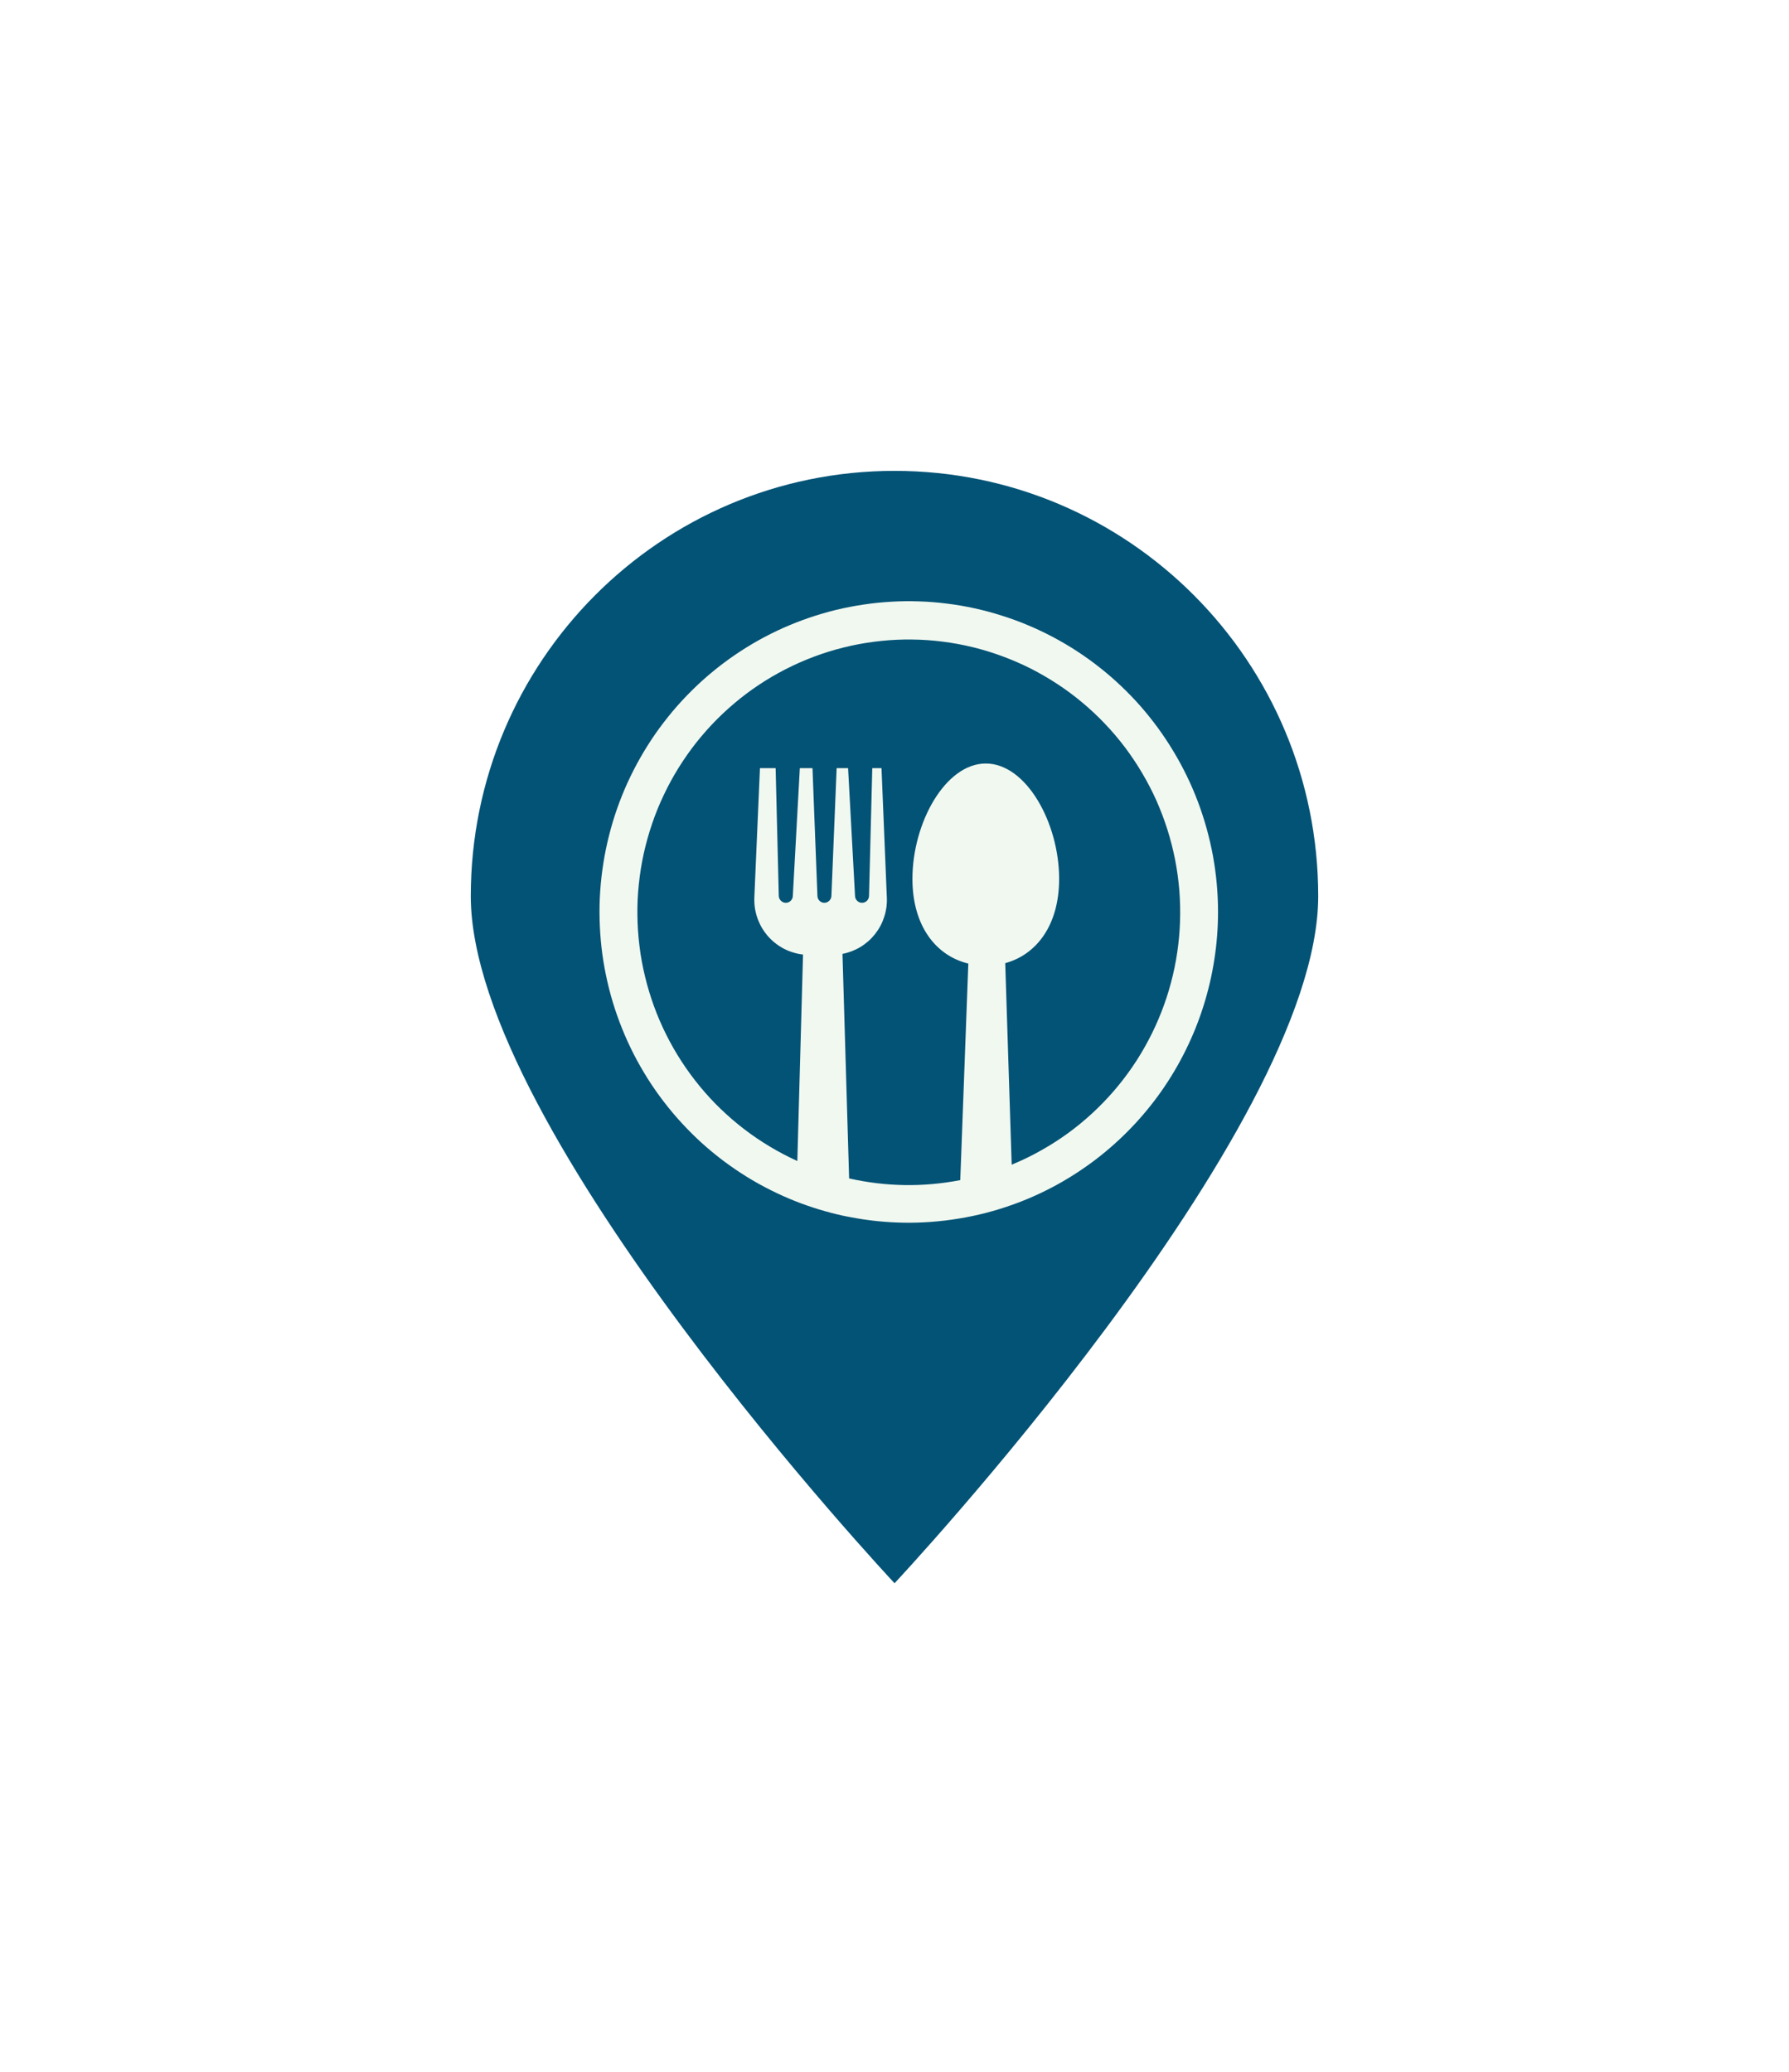 <svg width="38" height="44" viewBox="0 0 38 44" fill="none" xmlns="http://www.w3.org/2000/svg">
<g filter="url(#filter0_d_935_8444)">
<path d="M24 15.033C24 20.02 15.001 29.624 15.001 29.624C15.001 29.624 6 20.02 6 15.033C6 10.044 10.03 6 15 6C19.97 6 24 10.044 24 15.033Z" fill="#035376"/>
<path d="M21.872 15.367C21.872 15.168 21.863 14.97 21.845 14.771C21.827 14.573 21.8 14.376 21.765 14.18C21.728 13.984 21.684 13.79 21.631 13.599C21.578 13.407 21.516 13.218 21.446 13.031C21.376 12.845 21.298 12.663 21.211 12.484C21.124 12.305 21.03 12.13 20.927 11.96C20.825 11.789 20.715 11.624 20.598 11.463C20.481 11.303 20.357 11.148 20.226 10.998C20.095 10.849 19.957 10.707 19.813 10.57C19.669 10.433 19.52 10.303 19.363 10.18C19.208 10.057 19.047 9.941 18.881 9.833C18.715 9.724 18.544 9.624 18.369 9.531C18.193 9.438 18.015 9.353 17.832 9.277C17.649 9.2 17.463 9.132 17.274 9.073C17.085 9.013 16.894 8.961 16.7 8.919C16.507 8.877 16.312 8.843 16.115 8.819C15.919 8.794 15.721 8.778 15.523 8.772C15.326 8.765 15.127 8.767 14.93 8.779C14.732 8.79 14.535 8.81 14.339 8.84C14.143 8.869 13.949 8.907 13.756 8.953C13.564 9 13.374 9.056 13.186 9.12C12.999 9.184 12.814 9.257 12.633 9.337C12.453 9.418 12.275 9.507 12.102 9.604C11.93 9.701 11.761 9.806 11.598 9.918C11.434 10.03 11.276 10.15 11.123 10.277C10.97 10.403 10.823 10.537 10.683 10.677C10.542 10.817 10.407 10.963 10.28 11.115C10.153 11.268 10.032 11.425 9.918 11.588C9.805 11.752 9.699 11.919 9.601 12.092C9.502 12.265 9.412 12.442 9.329 12.623C9.247 12.803 9.173 12.988 9.107 13.176C9.041 13.364 8.984 13.554 8.936 13.747C8.887 13.94 8.847 14.135 8.816 14.332C8.785 14.528 8.762 14.726 8.749 14.924C8.735 15.123 8.731 15.321 8.736 15.521C8.741 15.72 8.754 15.918 8.776 16.116C8.798 16.314 8.83 16.51 8.87 16.704C8.91 16.9 8.959 17.092 9.016 17.283C9.074 17.474 9.14 17.661 9.214 17.845C9.288 18.03 9.371 18.211 9.461 18.388C9.552 18.565 9.651 18.738 9.756 18.905C9.863 19.074 9.976 19.237 10.097 19.394C10.218 19.552 10.345 19.704 10.48 19.85C10.614 19.996 10.755 20.136 10.902 20.27C11.049 20.403 11.202 20.529 11.36 20.649C11.519 20.768 11.682 20.88 11.851 20.985C12.019 21.09 12.192 21.186 12.37 21.275C12.547 21.364 12.728 21.445 12.912 21.517C13.236 21.644 13.568 21.744 13.908 21.819L14.056 21.848C14.822 21.996 15.591 22.007 16.362 21.88C16.755 21.817 17.139 21.717 17.515 21.582C17.832 21.469 18.138 21.331 18.434 21.17C18.73 21.008 19.011 20.825 19.279 20.621C19.547 20.416 19.797 20.192 20.031 19.948C20.265 19.705 20.479 19.444 20.673 19.168C20.866 18.892 21.038 18.602 21.187 18.299C21.337 17.996 21.463 17.683 21.564 17.361C21.666 17.038 21.743 16.71 21.794 16.375C21.846 16.042 21.872 15.705 21.872 15.367ZM17.549 20.71L17.489 20.734L17.352 16.455C18.011 16.276 18.497 15.655 18.497 14.664C18.497 13.479 17.8 12.215 16.939 12.215C16.079 12.215 15.381 13.477 15.381 14.664C15.381 15.674 15.888 16.3 16.568 16.464L16.397 21.063C15.608 21.215 14.821 21.203 14.036 21.027L13.895 16.258C13.963 16.245 14.028 16.226 14.094 16.201C14.158 16.176 14.22 16.146 14.279 16.11C14.338 16.074 14.394 16.032 14.446 15.987C14.498 15.941 14.545 15.89 14.588 15.836C14.631 15.781 14.669 15.723 14.702 15.661C14.735 15.601 14.761 15.536 14.782 15.47C14.804 15.404 14.819 15.336 14.829 15.267C14.837 15.198 14.841 15.129 14.837 15.059L14.724 12.314H14.528L14.459 15.022C14.459 15.059 14.447 15.093 14.422 15.122C14.397 15.15 14.366 15.167 14.328 15.172C14.286 15.177 14.248 15.166 14.215 15.138C14.182 15.11 14.165 15.075 14.162 15.032L14.014 12.314H13.771L13.66 15.024C13.659 15.062 13.646 15.095 13.621 15.122C13.596 15.15 13.565 15.167 13.527 15.172C13.484 15.177 13.447 15.165 13.414 15.137C13.382 15.108 13.365 15.073 13.363 15.03L13.258 12.314H12.989L12.84 15.032C12.838 15.075 12.819 15.11 12.787 15.138C12.754 15.166 12.717 15.177 12.674 15.172C12.636 15.167 12.605 15.15 12.58 15.122C12.555 15.093 12.542 15.059 12.542 15.022L12.475 12.314H12.142L12.023 15.059C12.02 15.133 12.024 15.206 12.034 15.278C12.045 15.352 12.062 15.422 12.086 15.492C12.11 15.561 12.14 15.628 12.176 15.692C12.213 15.755 12.255 15.815 12.302 15.871C12.35 15.927 12.402 15.977 12.459 16.023C12.516 16.069 12.578 16.109 12.642 16.144C12.707 16.178 12.774 16.206 12.844 16.227C12.914 16.249 12.985 16.264 13.057 16.272L12.936 20.657C12.737 20.566 12.543 20.465 12.355 20.352C12.167 20.24 11.986 20.117 11.812 19.984C11.637 19.851 11.472 19.708 11.313 19.556C11.155 19.404 11.006 19.243 10.867 19.074C10.727 18.905 10.598 18.728 10.478 18.544C10.358 18.36 10.249 18.169 10.151 17.973C10.053 17.777 9.966 17.575 9.891 17.369C9.816 17.162 9.752 16.952 9.701 16.738C9.649 16.524 9.609 16.309 9.583 16.09C9.556 15.872 9.541 15.653 9.539 15.433C9.536 15.213 9.546 14.994 9.57 14.775C9.592 14.556 9.627 14.34 9.674 14.125C9.722 13.911 9.781 13.699 9.852 13.491C9.923 13.283 10.005 13.08 10.1 12.882C10.194 12.683 10.299 12.49 10.415 12.304C10.531 12.118 10.657 11.938 10.793 11.766C10.93 11.595 11.075 11.43 11.23 11.275C11.385 11.12 11.548 10.974 11.719 10.837C11.89 10.7 12.069 10.574 12.255 10.457C12.44 10.342 12.632 10.236 12.83 10.142C13.028 10.047 13.23 9.965 13.437 9.893C13.644 9.822 13.855 9.763 14.068 9.716C14.282 9.669 14.498 9.634 14.716 9.612C14.933 9.589 15.151 9.579 15.37 9.582C15.589 9.584 15.807 9.599 16.024 9.627C16.241 9.654 16.456 9.694 16.668 9.746C16.881 9.798 17.09 9.863 17.296 9.939C17.501 10.015 17.701 10.102 17.897 10.2C18.092 10.3 18.281 10.41 18.464 10.53C18.647 10.65 18.823 10.781 18.991 10.922C19.159 11.062 19.319 11.212 19.47 11.371C19.622 11.53 19.763 11.697 19.896 11.872C20.027 12.047 20.15 12.23 20.261 12.419C20.373 12.608 20.474 12.803 20.564 13.003C20.652 13.204 20.731 13.409 20.797 13.619C20.863 13.828 20.917 14.041 20.96 14.256C21.002 14.473 21.032 14.69 21.05 14.909C21.067 15.128 21.072 15.348 21.065 15.567C21.058 15.787 21.038 16.006 21.006 16.223C20.974 16.441 20.93 16.656 20.873 16.868C20.817 17.081 20.749 17.289 20.668 17.494C20.588 17.699 20.497 17.898 20.394 18.092C20.291 18.287 20.179 18.474 20.054 18.656C19.93 18.837 19.797 19.01 19.653 19.176C19.509 19.342 19.357 19.499 19.195 19.648C19.034 19.796 18.865 19.935 18.688 20.064C18.511 20.193 18.326 20.312 18.136 20.419C17.946 20.528 17.75 20.625 17.548 20.71H17.549Z" fill="#F1F8F0"/>
</g>
<defs>
<filter id="filter0_d_935_8444" x="0" y="0" width="38" height="43.623" filterUnits="userSpaceOnUse" color-interpolation-filters="sRGB">
<feFlood flood-opacity="0" result="BackgroundImageFix"/>
<feColorMatrix in="SourceAlpha" type="matrix" values="0 0 0 0 0 0 0 0 0 0 0 0 0 0 0 0 0 0 127 0" result="hardAlpha"/>
<feOffset dx="4" dy="4"/>
<feGaussianBlur stdDeviation="5"/>
<feComposite in2="hardAlpha" operator="out"/>
<feColorMatrix type="matrix" values="0 0 0 0 0.945 0 0 0 0 0.973 0 0 0 0 0.941 0 0 0 0.5 0"/>
<feBlend mode="normal" in2="BackgroundImageFix" result="effect1_dropShadow_935_8444"/>
<feBlend mode="normal" in="SourceGraphic" in2="effect1_dropShadow_935_8444" result="shape"/>
</filter>
</defs>
</svg>

